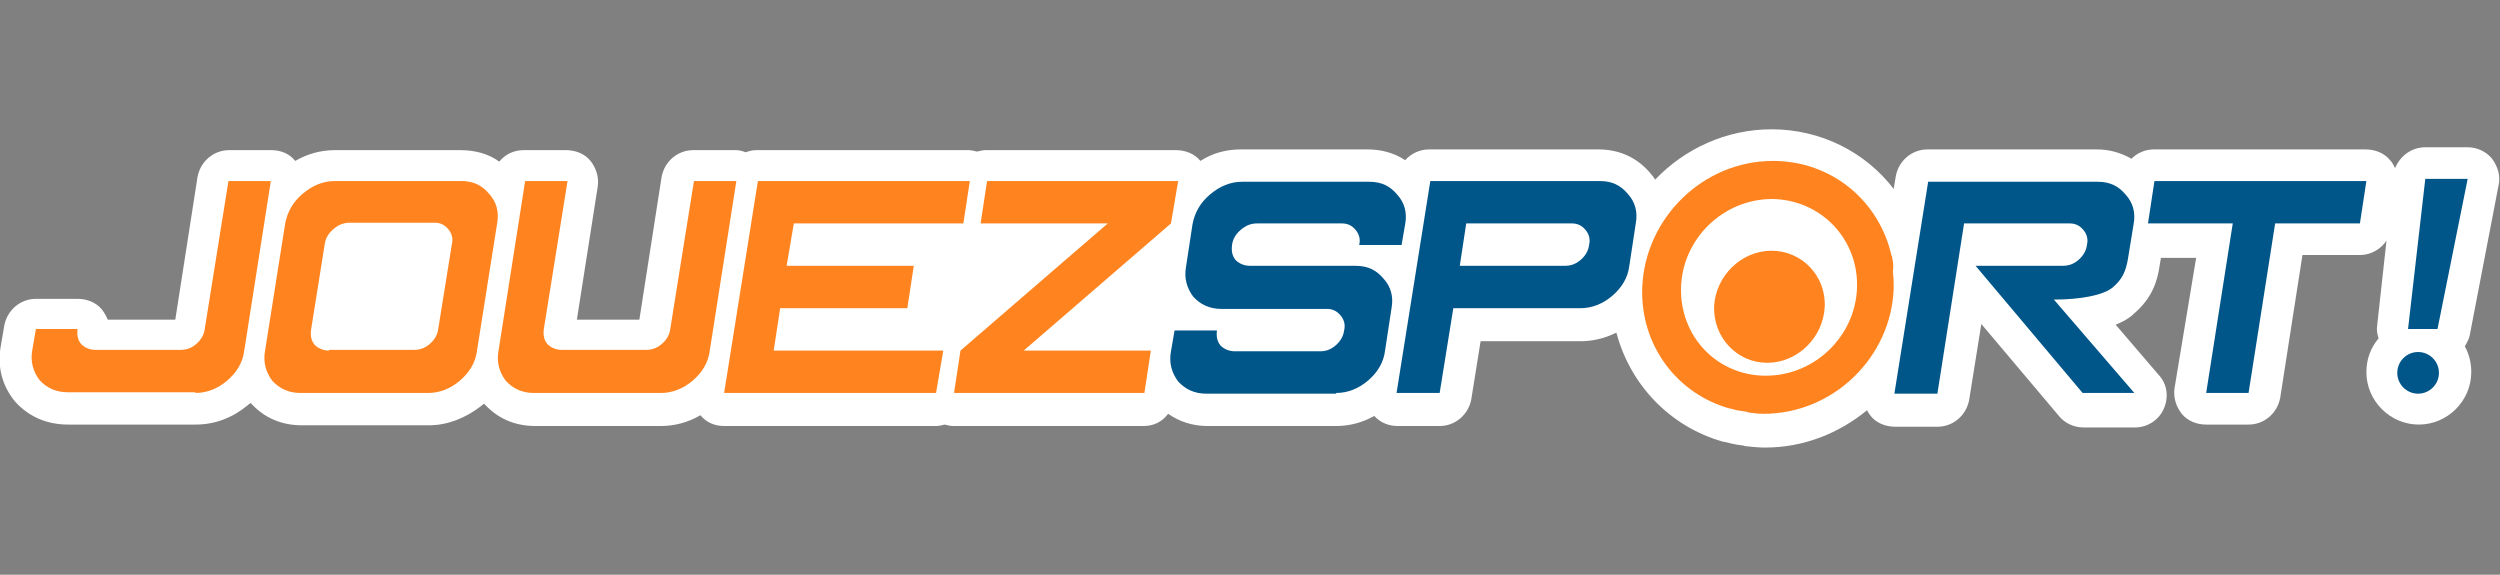 <?xml version="1.0" encoding="utf-8"?>
<!-- Generator: Adobe Illustrator 23.0.4, SVG Export Plug-In . SVG Version: 6.00 Build 0)  -->
<svg version="1.1" id="Calque_1" xmlns="http://www.w3.org/2000/svg" xmlns:xlink="http://www.w3.org/1999/xlink" x="0px" y="0px"
	 viewBox="0 0 348 80" style="enable-background:new 0 0 348 80;" xml:space="preserve">
<rect x="0" y="0" width="348" height="80" fill="#808080" stroke="none"/>
<style type="text/css">
	.st0{fill:none;}
	.st1{fill:#FFFFFF;}
	.st2{fill:#005589;}
	.st3{fill:#FF831E;}
</style>
<rect class="st0" width="348" height="80"/>
<g id="JZS_1_">
	<path class="st1" d="M347.8,25.8c0.3-1.3-0.1-2.6-0.9-3.7c-0.8-1-2.1-1.6-3.4-1.6h-5.9c-1.9,0-3.5,1.2-4.2,2.9
		c-0.2-0.4-0.4-0.8-0.7-1.1c-0.8-1-2.1-1.5-3.4-1.5h-29.5c-1.2,0-2.3,0.5-3.1,1.3c-1.4-0.8-3-1.3-4.8-1.3h-23.6
		c-2.2,0-4,1.6-4.4,3.7l-0.3,1.8c-3.9-5.1-10.1-8.3-17-8.3c-6.3,0-12.1,2.7-16.2,7c-0.2-0.3-0.4-0.6-0.6-0.8
		c-1.8-2.2-4.3-3.4-7.3-3.4h-23.6c-1.3,0-2.5,0.6-3.3,1.5c-1.5-1-3.3-1.5-5.2-1.5h-17.7c-2,0-3.9,0.5-5.6,1.6c0,0,0,0,0,0
		c-0.8-1-2.1-1.5-3.4-1.5h-26.5c-0.4,0-0.8,0.1-1.2,0.2c-0.4-0.1-0.8-0.2-1.2-0.2h-29.5c-0.5,0-1,0.1-1.5,0.3
		c-0.5-0.2-0.9-0.3-1.4-0.3h-5.9c-2.2,0-4,1.6-4.4,3.7l-3.1,19.9h-8.7l2.9-18.5c0.2-1.3-0.2-2.6-1-3.6c-0.8-1-2.1-1.5-3.4-1.5h-5.9
		c-1.4,0-2.6,0.6-3.4,1.6c-1.5-1.1-3.4-1.6-5.4-1.6H46.6c-1.9,0-3.8,0.5-5.5,1.5c-0.8-1-2-1.5-3.3-1.5h-5.9c-2.2,0-4,1.6-4.4,3.7
		l-3.1,19.9H15c-0.2-0.5-0.5-1-0.8-1.4c-0.8-1-2.1-1.5-3.4-1.5H5c-2.2,0-4,1.6-4.4,3.7l-0.5,2.9c-0.5,2.9,0.2,5.5,2,7.7
		C4,58,6.5,59.1,9.5,59.1h17.7c2.7,0,5.1-0.9,7.3-2.7c0.1-0.1,0.2-0.2,0.4-0.3c1.8,2,4.2,3.1,7.1,3.1h17.7c2.6,0,5.1-1,7.3-2.7
		c0.1-0.1,0.2-0.2,0.4-0.3c1.8,2,4.2,3.1,7.1,3.1H92c1.9,0,3.8-0.5,5.5-1.5c0.8,1,2,1.5,3.3,1.5h29.5c0.4,0,0.8-0.1,1.2-0.2
		c0.4,0.1,0.8,0.2,1.2,0.2h26.5c1.4,0,2.6-0.6,3.4-1.7c1.6,1.1,3.4,1.7,5.5,1.7H186c1.9,0,3.7-0.5,5.3-1.4c0.8,0.9,2,1.4,3.2,1.4
		h5.9c2.2,0,4-1.6,4.4-3.7l1.3-8.1h13.9c1.7,0,3.4-0.4,5-1.2c1.9,7.2,7.4,13.1,14.9,15.2l0.1,0c0.8,0.2,1.6,0.4,2.5,0.5
		c0.1,0,0.2,0,0.4,0.1c1,0.1,1.9,0.2,2.7,0.2c0,0,0.1,0,0.1,0c5.4,0,10.3-2,14.2-5.2c0.1,0.3,0.3,0.5,0.5,0.8c0.8,1,2.1,1.5,3.4,1.5
		h5.9c2.2,0,4-1.6,4.4-3.7l1.7-10.6l10.8,12.8c0.8,1,2.1,1.6,3.4,1.6h7.2c1.7,0,3.3-1,4-2.6c0.7-1.6,0.5-3.4-0.7-4.7l-6-7
		c1-0.4,1.9-0.9,2.5-1.5c2.6-2.2,3.3-4.6,3.6-6.6l0.2-1.2h4.9L302.7,54c-0.2,1.3,0.2,2.6,1,3.6c0.8,1,2.1,1.5,3.4,1.5h5.9
		c2.2,0,4-1.6,4.4-3.7l3.1-19.9h8c1.5,0,2.9-0.8,3.7-2l-1.3,11.8c-0.1,0.6,0,1.2,0.2,1.8c-1.1,1.3-1.7,2.9-1.7,4.7
		c0,4,3.3,7.3,7.3,7.3c4,0,7.3-3.3,7.3-7.3c0-1.3-0.3-2.5-0.9-3.6c0.3-0.5,0.6-1,0.7-1.6L347.8,25.8z"/>
	<g>
		<path class="st2" d="M200.4,54.7l1.9-11.8h17.7c1.6,0,3.1-0.6,4.4-1.7c1.3-1.1,2.2-2.5,2.4-4.2l0.9-5.9c0.3-1.6-0.1-3-1.1-4.1
			c-1-1.2-2.2-1.8-3.9-1.8h-23.6l-4.7,29.5H200.4z M203.2,37l0.9-5.9h14.7c0.8,0,1.4,0.3,1.9,0.9c0.5,0.6,0.7,1.3,0.5,2.1
			c-0.1,0.8-0.5,1.5-1.2,2.1c-0.7,0.6-1.4,0.8-2.2,0.8H203.2z"/>
		<path class="st2" d="M186,54.7c1.6,0,3.1-0.6,4.4-1.7c1.3-1.1,2.2-2.5,2.4-4.2l0.9-5.9c0.3-1.6-0.1-3-1.1-4.1
			c-1-1.2-2.2-1.8-3.9-1.8H174c-0.8,0-1.5-0.3-2-0.8c-0.5-0.6-0.6-1.3-0.5-2.1c0.1-0.8,0.5-1.5,1.2-2.1c0.7-0.6,1.4-0.9,2.3-0.9
			h11.8c0.8,0,1.4,0.3,1.9,0.9c0.5,0.6,0.7,1.3,0.5,2.1h5.9l0.5-2.9c0.3-1.6-0.1-3-1.1-4.1c-1-1.2-2.2-1.8-3.9-1.8h-17.7
			c-1.6,0-3.1,0.6-4.5,1.8c-1.3,1.1-2.1,2.5-2.4,4.1l-0.9,5.9c-0.3,1.6,0.1,3,1,4.2c1,1.1,2.3,1.7,3.9,1.7h14.7
			c0.8,0,1.4,0.3,1.9,0.9c0.5,0.6,0.7,1.3,0.5,2.1c-0.1,0.8-0.5,1.5-1.2,2.1c-0.7,0.6-1.4,0.8-2.2,0.8h-11.8c-0.8,0-1.5-0.3-2-0.8
			c-0.5-0.6-0.6-1.3-0.5-2.1h-5.9l-0.5,2.9c-0.3,1.6,0.1,3,1,4.2c1,1.1,2.3,1.7,3.9,1.7H186z"/>
		<polygon class="st3" points="159.3,54.7 160.2,48.8 142.5,48.8 163,31.1 164,25.2 137.4,25.2 136.5,31.1 154.2,31.1 133.7,48.8 
			132.8,54.7 		"/>
		<polygon class="st3" points="130.3,54.7 131.3,48.8 107.7,48.8 108.6,42.9 126.3,42.9 127.2,37 109.5,37 110.5,31.1 134.1,31.1 
			135,25.2 105.5,25.2 100.8,54.7 		"/>
		<path class="st3" d="M92,54.7c1.6,0,3.1-0.6,4.4-1.7c1.3-1.1,2.2-2.5,2.4-4.2l3.7-23.6h-5.9l-3.3,20.6c-0.1,0.8-0.5,1.5-1.2,2.1
			c-0.7,0.6-1.4,0.8-2.2,0.8H78.2c-0.8,0-1.5-0.3-2-0.8c-0.5-0.6-0.6-1.3-0.5-2.1L79,25.2h-5.9l-3.7,23.6c-0.3,1.6,0.1,3,1,4.2
			c1,1.1,2.3,1.7,3.9,1.7H92z"/>
		<path class="st3" d="M59.6,54.7c1.6,0,3.1-0.6,4.4-1.7c1.3-1.1,2.2-2.5,2.4-4.2l2.8-17.7c0.3-1.6-0.1-3-1.1-4.1
			c-1-1.2-2.2-1.8-3.9-1.8H46.6c-1.6,0-3.1,0.6-4.5,1.8c-1.3,1.1-2.1,2.5-2.4,4.1l-2.8,17.7c-0.3,1.6,0.1,3,1,4.2
			c1,1.1,2.3,1.7,3.9,1.7H59.6z M45.8,48.8c-0.8,0-1.5-0.3-2-0.8c-0.5-0.6-0.6-1.3-0.5-2.1L45.2,34c0.1-0.8,0.5-1.5,1.2-2.1
			c0.7-0.6,1.4-0.9,2.3-0.9h11.8c0.8,0,1.4,0.3,1.9,0.9c0.5,0.6,0.7,1.3,0.5,2.1L61,45.8c-0.1,0.8-0.5,1.5-1.2,2.1
			c-0.7,0.6-1.4,0.8-2.2,0.8H45.8z"/>
		<path class="st3" d="M27.2,54.7c1.6,0,3.1-0.6,4.4-1.7c1.3-1.1,2.2-2.5,2.4-4.2l3.7-23.6h-5.9l-3.3,20.6c-0.1,0.8-0.5,1.5-1.2,2.1
			c-0.7,0.6-1.4,0.8-2.2,0.8H13.3c-0.8,0-1.5-0.3-2-0.8c-0.5-0.6-0.6-1.3-0.5-2.1H5l-0.5,2.9c-0.3,1.6,0.1,3,1,4.2
			c1,1.1,2.3,1.7,3.9,1.7H27.2z"/>
		<g>
			<polygon class="st2" points="339.3,45.8 343.5,24.9 337.6,24.9 335.2,45.8 			"/>
			<polygon class="st2" points="313,54.7 316.7,31.1 328.5,31.1 329.4,25.2 299.9,25.2 299,31.1 310.8,31.1 307.1,54.7 			"/>
			<path class="st2" d="M269.7,54.7l3.7-23.6h14.7c0.8,0,1.4,0.3,1.9,0.9c0.5,0.6,0.7,1.3,0.5,2.1c-0.1,0.8-0.5,1.5-1.2,2.1
				c-0.7,0.6-1.4,0.8-2.2,0.8H275l14.9,17.7h7.2l-11.2-13c3.7,0,6.9-0.6,8.2-1.7c1.3-1.1,1.8-2.2,2.1-3.9l0.8-4.9
				c0.3-1.6-0.1-3-1.1-4.1c-1-1.2-2.2-1.8-3.9-1.8h-23.6l-4.7,29.5H269.7z"/>
			<path class="st2" d="M336.6,54.8c1.6,0,2.9-1.3,2.9-2.9c0-1.6-1.3-2.9-2.9-2.9s-2.9,1.3-2.9,2.9C333.7,53.5,335,54.8,336.6,54.8"
				/>
		</g>
		<g>
			<path class="st3" d="M246,50.5c4.2,0,7.8-3.5,8-7.8c0.2-4.3-3.2-7.8-7.4-7.8s-7.8,3.5-8,7.8C238.5,47,241.8,50.5,246,50.5"/>
			<path class="st3" d="M258.5,40c-0.2,6.8-5.9,12.3-12.7,12.3c-6.8,0-12-5.5-11.8-12.3s5.9-12.3,12.7-12.3
				C253.5,27.8,258.7,33.3,258.5,40 M263.4,35.9c0-0.1,0-0.2-0.1-0.3c-1.7-7.6-8.3-13.2-16.5-13.2c-9.7,0-17.8,7.9-18.2,17.6
				c-0.3,8.1,4.9,14.9,12.3,16.9c0,0,0.1,0,0.1,0c0.6,0.2,1.3,0.3,2,0.4c0.1,0,0.2,0,0.3,0.1c0.7,0.1,1.4,0.2,2.2,0.2c0,0,0,0,0,0
				c0,0,0,0,0,0c9.7,0,17.8-7.9,18.1-17.5l0,0c0,0,0,0,0,0c0-0.7,0-1.4-0.1-2.1c0-0.1,0-0.2,0-0.3C263.6,37,263.5,36.4,263.4,35.9"
				/>
		</g>
	</g>
</g>
</svg>
